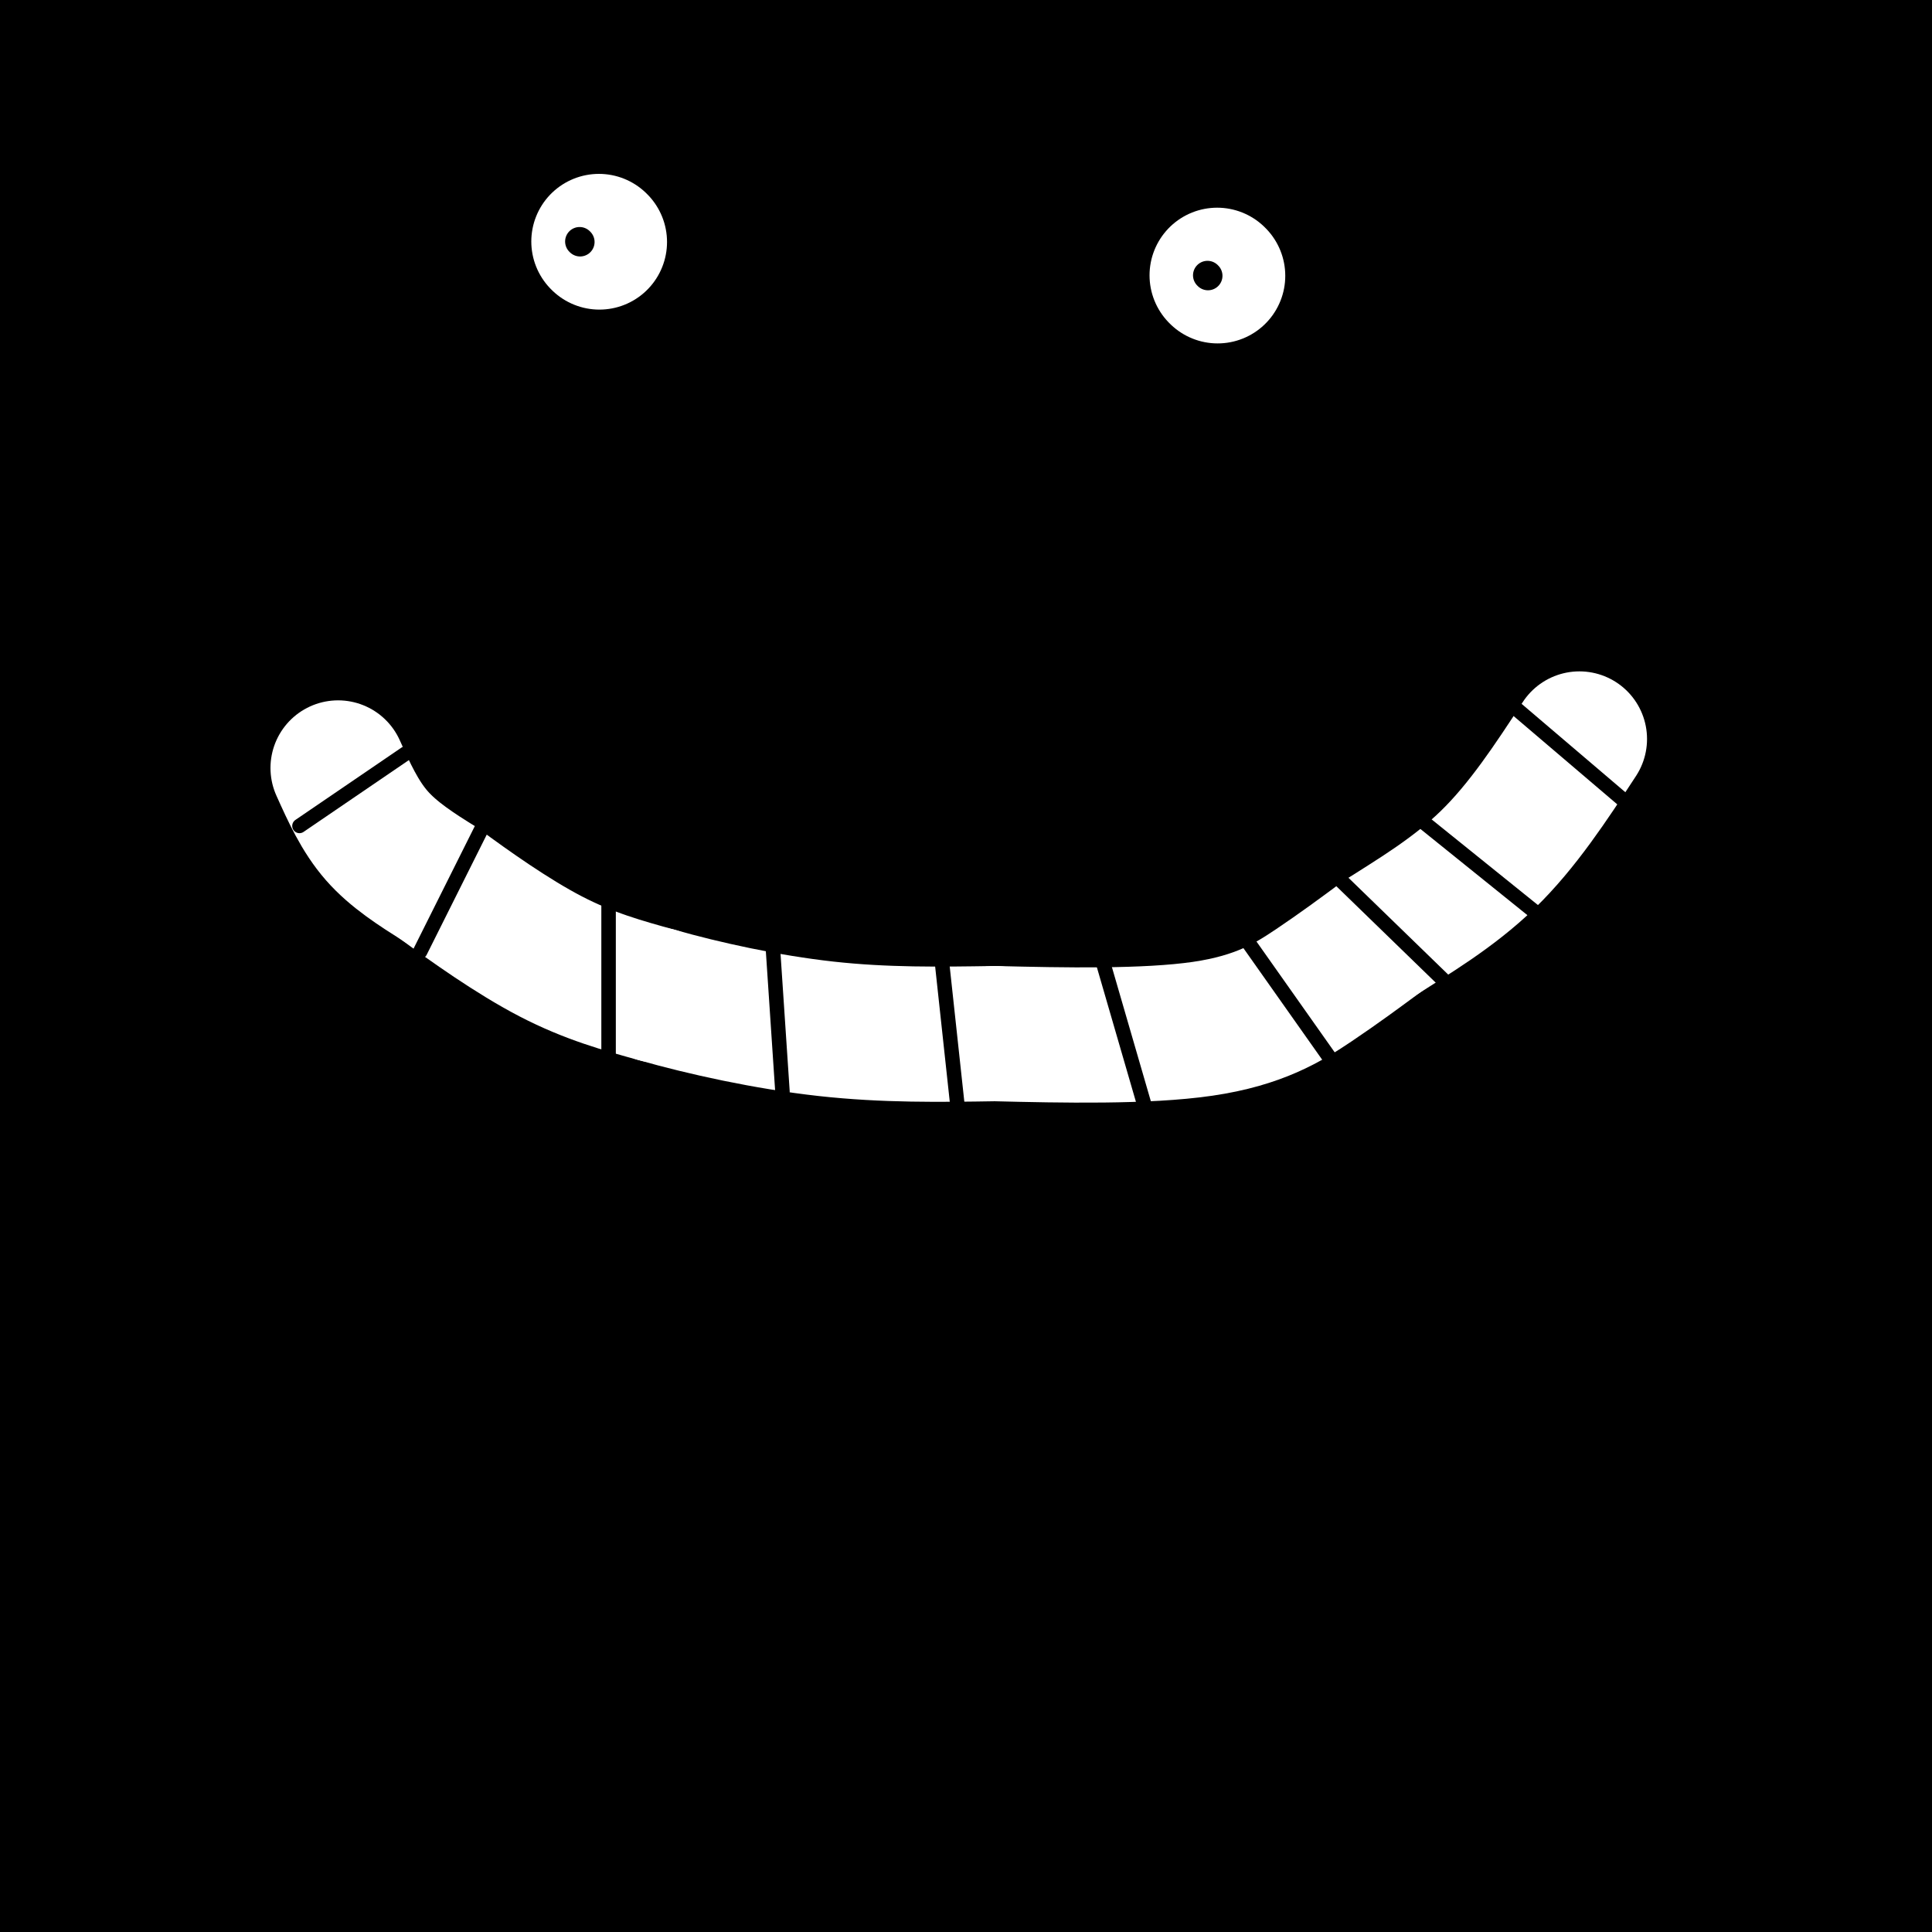 <svg viewBox='0 0 400 400' version='1.1' xmlns='http://www.w3.org/2000/svg' xmlns:xlink='http://www.w3.org/1999/xlink'><rect x="0" y="0" width="400" height="400" fill="#808080" stroke="none"/><g fill='none' stroke='rgb(0,0,0)' stroke-width='28' stroke-linecap='round' stroke-linejoin='round'><path d='M11,400c-4.000,-16.083 -8.000,-32.167 -10,-53c-2.000,-20.833 -2.000,-46.417 -2,-72'/><path d='M0,391c0.466,-55.603 0.931,-111.206 5,-160c4.069,-48.794 11.740,-90.780 16,-104c4.260,-13.220 5.108,2.325 5,27c-0.108,24.675 -1.174,58.478 0,102c1.174,43.522 4.587,96.761 8,150'/><path d='M35,383c7.133,-153.333 14.267,-306.667 14,-317c-0.267,-10.333 -7.933,122.333 -14,204c-6.067,81.667 -10.533,112.333 -15,143'/><path d='M20,366c1.833,-144.833 3.667,-289.667 3,-281c-0.667,8.667 -3.833,170.833 -7,333'/><path d='M22,367c13.158,-147.100 26.315,-294.200 32,-352c5.685,-57.800 3.897,-26.299 0,-3c-3.897,23.299 -9.902,38.396 -14,53c-4.098,14.604 -6.289,28.714 -8,62c-1.711,33.286 -2.943,85.747 -2,127c0.943,41.253 4.062,71.299 6,61c1.938,-10.299 2.697,-60.943 1,-122c-1.697,-61.057 -5.848,-132.529 -10,-204'/><path d='M16,29c0.000,0.000 -17.000,209.000 -17,209'/><path d='M1,183c0.000,0.000 6.000,-213.000 6,-213'/><path d='M16,11c2.311,28.711 4.622,57.422 5,94c0.378,36.578 -1.178,81.022 -2,62c-0.822,-19.022 -0.911,-101.511 -1,-184'/><path d='M11,30c-7.911,74.044 -15.822,148.089 -10,145c5.822,-3.089 25.378,-83.311 38,-126c12.622,-42.689 18.311,-47.844 24,-53'/><path d='M238,1c6.844,8.261 13.689,16.522 17,24c3.311,7.478 3.089,14.172 1,20c-2.089,5.828 -6.044,10.789 -15,14c-8.956,3.211 -22.911,4.672 -33,6c-10.089,1.328 -16.311,2.522 -51,-8c-34.689,-10.522 -97.844,-32.761 -161,-55'/><path d='M6,8c32.569,6.194 65.138,12.388 113,16c47.862,3.612 111.015,4.642 147,4c35.985,-0.642 44.800,-2.956 56,-6c11.200,-3.044 24.785,-6.820 34,-9c9.215,-2.180 14.062,-2.766 4,-5c-10.062,-2.234 -35.031,-6.117 -60,-10'/><path d='M94,4c-12.892,3.686 -25.783,7.373 -40,10c-14.217,2.627 -29.758,4.196 -13,7c16.758,2.804 65.817,6.844 101,8c35.183,1.156 56.491,-0.571 74,-2c17.509,-1.429 31.219,-2.558 70,-6c38.781,-3.442 102.633,-9.196 73,-12c-29.633,-2.804 -152.752,-2.658 -231,-1c-78.248,1.658 -111.624,4.829 -145,8'/><path d='M25,22c91.624,2.622 183.248,5.245 247,4c63.752,-1.245 99.633,-6.356 89,-11c-10.633,-4.644 -67.780,-8.820 -107,-11c-39.220,-2.180 -60.511,-2.366 -85,-2c-24.489,0.366 -52.174,1.282 -76,3c-23.826,1.718 -43.791,4.237 -60,6c-16.209,1.763 -28.662,2.770 -24,6c4.662,3.230 26.441,8.681 48,12c21.559,3.319 42.900,4.504 67,5c24.100,0.496 50.961,0.303 74,-1c23.039,-1.303 42.257,-3.715 72,-7c29.743,-3.285 70.009,-7.443 52,-11c-18.009,-3.557 -94.295,-6.514 -134,-7c-39.705,-0.486 -42.828,1.499 -66,4c-23.172,2.501 -66.392,5.520 -54,8c12.392,2.480 80.398,4.423 151,2c70.602,-2.423 143.801,-9.211 217,-16'/><path d='M399,2c-28.970,0.119 -57.940,0.238 -75,0c-17.060,-0.238 -22.208,-0.833 -79,6c-56.792,6.833 -165.226,21.095 -143,22c22.226,0.905 175.113,-11.548 328,-24'/><path d='M331,16c-16.613,1.095 -33.226,2.190 -89,10c-55.774,7.810 -150.708,22.333 -160,27c-9.292,4.667 67.060,-0.524 140,-8c72.940,-7.476 142.470,-17.238 212,-27'/><path d='M346,22c-70.583,6.083 -141.167,12.167 -200,20c-58.833,7.833 -105.917,17.417 -153,27'/><path d='M21,67c0.000,0.000 419.000,-37.000 419,-37'/><path d='M368,37c0.000,0.000 -393.000,42.000 -393,42'/><path d='M1,78c0.000,0.000 418.000,-26.000 418,-26'/><path d='M380,55c-115.526,13.783 -231.053,27.566 -300,35c-68.947,7.434 -91.316,8.518 -78,5c13.316,-3.518 62.316,-11.640 89,-16c26.684,-4.360 31.053,-4.960 90,-10c58.947,-5.040 172.474,-14.520 286,-24'/><path d='M371,79c-79.450,20.421 -158.901,40.843 -226,55c-67.099,14.157 -121.847,22.050 -132,21c-10.153,-1.050 24.289,-11.044 55,-19c30.711,-7.956 57.691,-13.873 85,-20c27.309,-6.127 54.945,-12.465 97,-20c42.055,-7.535 98.527,-16.268 155,-25'/><path d='M365,77c0.000,0.000 -385.000,52.000 -385,52'/><path d='M8,121c107.257,-21.888 214.514,-43.775 280,-55c65.486,-11.225 89.200,-11.786 97,-11c7.800,0.786 -0.313,2.919 -14,7c-13.687,4.081 -32.946,10.110 -60,16c-27.054,5.890 -61.901,11.641 -99,17c-37.099,5.359 -76.450,10.328 -112,14c-35.550,3.672 -67.300,6.049 -91,7c-23.700,0.951 -39.350,0.475 -55,0'/><path d='M67,76c68.295,-10.117 136.591,-20.234 193,-27c56.409,-6.766 100.932,-10.181 113,-9c12.068,1.181 -8.319,6.957 -6,7c2.319,0.043 27.345,-5.647 -42,22c-69.345,27.647 -233.062,88.632 -253,93c-19.938,4.368 103.902,-47.882 166,-73c62.098,-25.118 62.454,-23.104 75,-25c12.546,-1.896 37.281,-7.703 52,-10c14.719,-2.297 19.421,-1.085 20,2c0.579,3.085 -2.965,8.043 -13,16c-10.035,7.957 -26.562,18.914 -52,31c-25.438,12.086 -59.788,25.301 -84,35c-24.212,9.699 -38.288,15.880 -87,30c-48.712,14.120 -132.061,36.177 -91,26c41.061,-10.177 206.530,-52.589 372,-95'/><path d='M403,118c-126.444,37.556 -252.889,75.111 -319,93c-66.111,17.889 -71.889,16.111 -79,15c-7.111,-1.111 -15.556,-1.556 -24,-2'/><path d='M6,211c1.417,-3.333 2.833,-6.667 75,-30c72.167,-23.333 215.083,-66.667 358,-110'/><path d='M329,106c-80.167,26.250 -160.333,52.500 -216,69c-55.667,16.500 -86.833,23.250 -118,30'/><path d='M7,199c34.917,-13.833 69.833,-27.667 136,-50c66.167,-22.333 163.583,-53.167 261,-84'/><path d='M398,72c-6.506,3.887 -13.012,7.774 -68,26c-54.988,18.226 -158.458,50.792 -218,69c-59.542,18.208 -75.155,22.060 -91,25c-15.845,2.940 -31.923,4.970 -48,7'/><path d='M13,178c106.785,-37.939 213.571,-75.878 268,-94c54.429,-18.122 56.503,-16.426 65,-17c8.497,-0.574 23.418,-3.419 28,-2c4.582,1.419 -1.177,7.102 -11,16c-9.823,8.898 -23.712,21.013 -47,36c-23.288,14.987 -55.976,32.848 -78,45c-22.024,12.152 -33.383,18.595 -91,44c-57.617,25.405 -161.493,69.773 -132,56c29.493,-13.773 192.354,-85.685 283,-123c90.646,-37.315 109.076,-40.032 104,-35c-5.076,5.032 -33.660,17.813 -54,27c-20.340,9.187 -32.438,14.781 -85,35c-52.562,20.219 -145.589,55.063 -197,73c-51.411,17.937 -61.205,18.969 -71,20'/><path d='M48,232c67.200,-21.578 134.400,-43.156 179,-57c44.600,-13.844 66.600,-19.956 93,-26c26.400,-6.044 57.200,-12.022 88,-18'/><path d='M390,140c-39.979,17.822 -79.958,35.644 -154,63c-74.042,27.356 -182.147,64.244 -218,75c-35.853,10.756 0.544,-4.622 47,-24c46.456,-19.378 102.969,-42.756 162,-66c59.031,-23.244 120.580,-46.356 151,-57c30.420,-10.644 29.710,-8.822 29,-7'/><path d='M398,129c-46.851,23.137 -93.702,46.274 -130,63c-36.298,16.726 -62.042,27.042 -91,39c-28.958,11.958 -61.131,25.560 -92,37c-30.869,11.440 -60.435,20.720 -90,30'/><path d='M11,291c87.756,-34.400 175.511,-68.800 225,-88c49.489,-19.200 60.711,-23.200 83,-30c22.289,-6.800 55.644,-16.400 89,-26'/><path d='M393,155c-2.363,2.482 -4.726,4.964 -51,24c-46.274,19.036 -136.458,54.625 -188,75c-51.542,20.375 -64.440,25.536 -87,33c-22.560,7.464 -54.780,17.232 -87,27'/><path d='M47,281c98.167,-40.667 196.333,-81.333 256,-103c59.667,-21.667 80.833,-24.333 102,-27'/><path d='M398,159c-44.875,24.881 -89.750,49.762 -126,68c-36.250,18.238 -63.875,29.833 -94,43c-30.125,13.167 -62.750,27.905 -97,41c-34.250,13.095 -70.125,24.548 -106,36'/><path d='M34,318c105.244,-45.867 210.489,-91.733 266,-115c55.511,-23.267 61.289,-23.933 72,-26c10.711,-2.067 26.356,-5.533 42,-9'/><path d='M381,195c-20.827,12.411 -41.655,24.821 -70,39c-28.345,14.179 -64.208,30.125 -95,44c-30.792,13.875 -56.512,25.679 -94,40c-37.488,14.321 -86.744,31.161 -136,48'/><path d='M13,347c91.800,-45.267 183.600,-90.533 237,-116c53.400,-25.467 68.400,-31.133 91,-39c22.600,-7.867 52.800,-17.933 83,-28'/><path d='M367,205c-24.910,15.673 -49.819,31.347 -78,47c-28.181,15.653 -59.632,31.286 -88,46c-28.368,14.714 -53.651,28.509 -86,44c-32.349,15.491 -71.764,32.678 -78,33c-6.236,0.322 20.706,-16.221 67,-44c46.294,-27.779 111.941,-66.794 169,-98c57.059,-31.206 105.529,-54.603 154,-78'/><path d='M347,227c-55.511,32.578 -111.022,65.156 -190,106c-78.978,40.844 -181.422,89.956 -143,66c38.422,-23.956 217.711,-120.978 397,-218'/><path d='M350,209c-103.250,52.333 -206.500,104.667 -272,136c-65.500,31.333 -93.250,41.667 -121,52'/><path d='M67,337c70.156,-33.333 140.311,-66.667 185,-87c44.689,-20.333 63.911,-27.667 86,-35c22.089,-7.333 47.044,-14.667 72,-22'/><path d='M394,204c-15.893,10.155 -31.786,20.310 -54,32c-22.214,11.690 -50.750,24.917 -78,38c-27.250,13.083 -53.214,26.024 -97,45c-43.786,18.976 -105.393,43.988 -167,69'/><path d='M22,380c49.500,-18.333 99.000,-36.667 163,-58c64.000,-21.333 142.500,-45.667 221,-70'/><path d='M395,258c-81.750,37.917 -163.500,75.833 -220,100c-56.500,24.167 -87.750,34.583 -119,45'/><path d='M90,390c0.000,0.000 325.000,-110.000 325,-110'/><path d='M367,293c-153.178,48.622 -306.356,97.244 -331,107c-24.644,9.756 79.244,-19.356 162,-44c82.756,-24.644 144.378,-44.822 206,-65'/><path d='M392,285c-34.673,4.048 -69.345,8.095 -142,23c-72.655,14.905 -183.292,40.667 -215,48c-31.708,7.333 15.512,-3.762 99,-15c83.488,-11.238 203.244,-22.619 323,-34'/><path d='M401,326c-192.833,33.917 -385.667,67.833 -383,74c2.667,6.167 200.833,-15.417 399,-37'/><path d='M395,368c-50.867,6.556 -101.733,13.111 -186,20c-84.267,6.889 -201.933,14.111 -167,12c34.933,-2.111 222.467,-13.556 410,-25'/><path d='M380,383c-122.917,8.833 -245.833,17.667 -241,18c4.833,0.333 137.417,-7.833 270,-16'/><path d='M341,398c0.000,0.000 -66.000,6.000 -66,6'/><path d='M318,399c0.000,0.000 125.000,-12.000 125,-12'/><path d='M402,371c-69.333,-0.222 -138.667,-0.444 -189,-1c-50.333,-0.556 -81.667,-1.444 -42,-4c39.667,-2.556 150.333,-6.778 261,-11'/><path d='M386,354c-86.417,6.833 -172.833,13.667 -161,12c11.833,-1.667 121.917,-11.833 232,-22'/><path d='M360,339c-38.833,3.500 -77.667,7.000 -62,4c15.667,-3.000 85.833,-12.500 156,-22'/><path d='M370,302c-38.968,-1.683 -77.936,-3.365 -96,-5c-18.064,-1.635 -15.223,-3.222 -11,-6c4.223,-2.778 9.829,-6.748 16,-10c6.171,-3.252 12.906,-5.786 40,-12c27.094,-6.214 74.547,-16.107 122,-26'/><path d='M347,263c-18.954,3.936 -37.907,7.872 -52,10c-14.093,2.128 -23.324,2.447 -30,3c-6.676,0.553 -10.797,1.341 -2,-4c8.797,-5.341 30.514,-16.812 61,-27c30.486,-10.188 69.743,-19.094 109,-28'/><path d='M401,243c-19.722,7.241 -39.445,14.482 -57,20c-17.555,5.518 -32.943,9.314 -46,12c-13.057,2.686 -23.785,4.262 -28,3c-4.215,-1.262 -1.919,-5.360 28,-17c29.919,-11.640 87.459,-30.820 145,-50'/><path d='M367,238c-43.905,11.833 -87.810,23.667 -101,25c-13.190,1.333 4.333,-7.833 11,-13c6.667,-5.167 2.476,-6.333 -1,-8c-3.476,-1.667 -6.238,-3.833 -9,-6'/></g>
<g fill='none' stroke='rgb(255,255,255)' stroke-width='28' stroke-linecap='round' stroke-linejoin='round'><path d='M70,159c2.250,5.000 4.500,10.000 8,14c3.500,4.000 8.250,7.000 13,10'/><path d='M91,183c6.156,4.533 15.044,10.867 23,15c7.956,4.133 14.978,6.067 22,8'/><path d='M136,206c9.644,2.756 22.756,5.644 35,7c12.244,1.356 23.622,1.178 35,1'/><path d='M206,214c13.940,0.345 31.292,0.708 43,-1c11.708,-1.708 17.774,-5.488 23,-9c5.226,-3.512 9.613,-6.756 14,-10'/><path d='M286,194c6.222,-4.000 14.778,-9.000 22,-16c7.222,-7.000 13.111,-16.000 19,-25'/><path d='M124,50c0.000,0.000 0.100,0.100 0.1,0.1'/><path d='M252,57c0.000,0.000 0.100,0.100 0.1,0.1'/></g>
<g fill='none' stroke='rgb(0,0,0)' stroke-width='3' stroke-linecap='round' stroke-linejoin='round'><path d='M84,156c0.000,0.000 -22.000,15.000 -22,15'/><path d='M100,171c0.000,0.000 -13.000,26.000 -13,26'/><path d='M126,185c0.000,0.000 0.000,34.000 0,34'/><path d='M160,196c0.000,0.000 2.000,30.000 2,30'/><path d='M195,199c0.000,0.000 4.000,37.000 4,37'/><path d='M228,198c0.000,0.000 9.000,31.000 9,31'/><path d='M252,186c0.000,0.000 24.000,34.000 24,34'/><path d='M267,172c0.000,0.000 34.000,33.000 34,33'/><path d='M287,164c0.000,0.000 36.000,29.000 36,29'/><path d='M306,140c0.000,0.000 54.000,46.000 54,46'/></g>
<g fill='none' stroke='rgb(0,0,0)' stroke-width='6' stroke-linecap='round' stroke-linejoin='round'><path d='M120,50c0.000,0.000 0.100,0.100 0.1,0.1'/><path d='M250,57c0.000,0.000 0.100,0.100 0.1,0.1'/></g>
</svg>